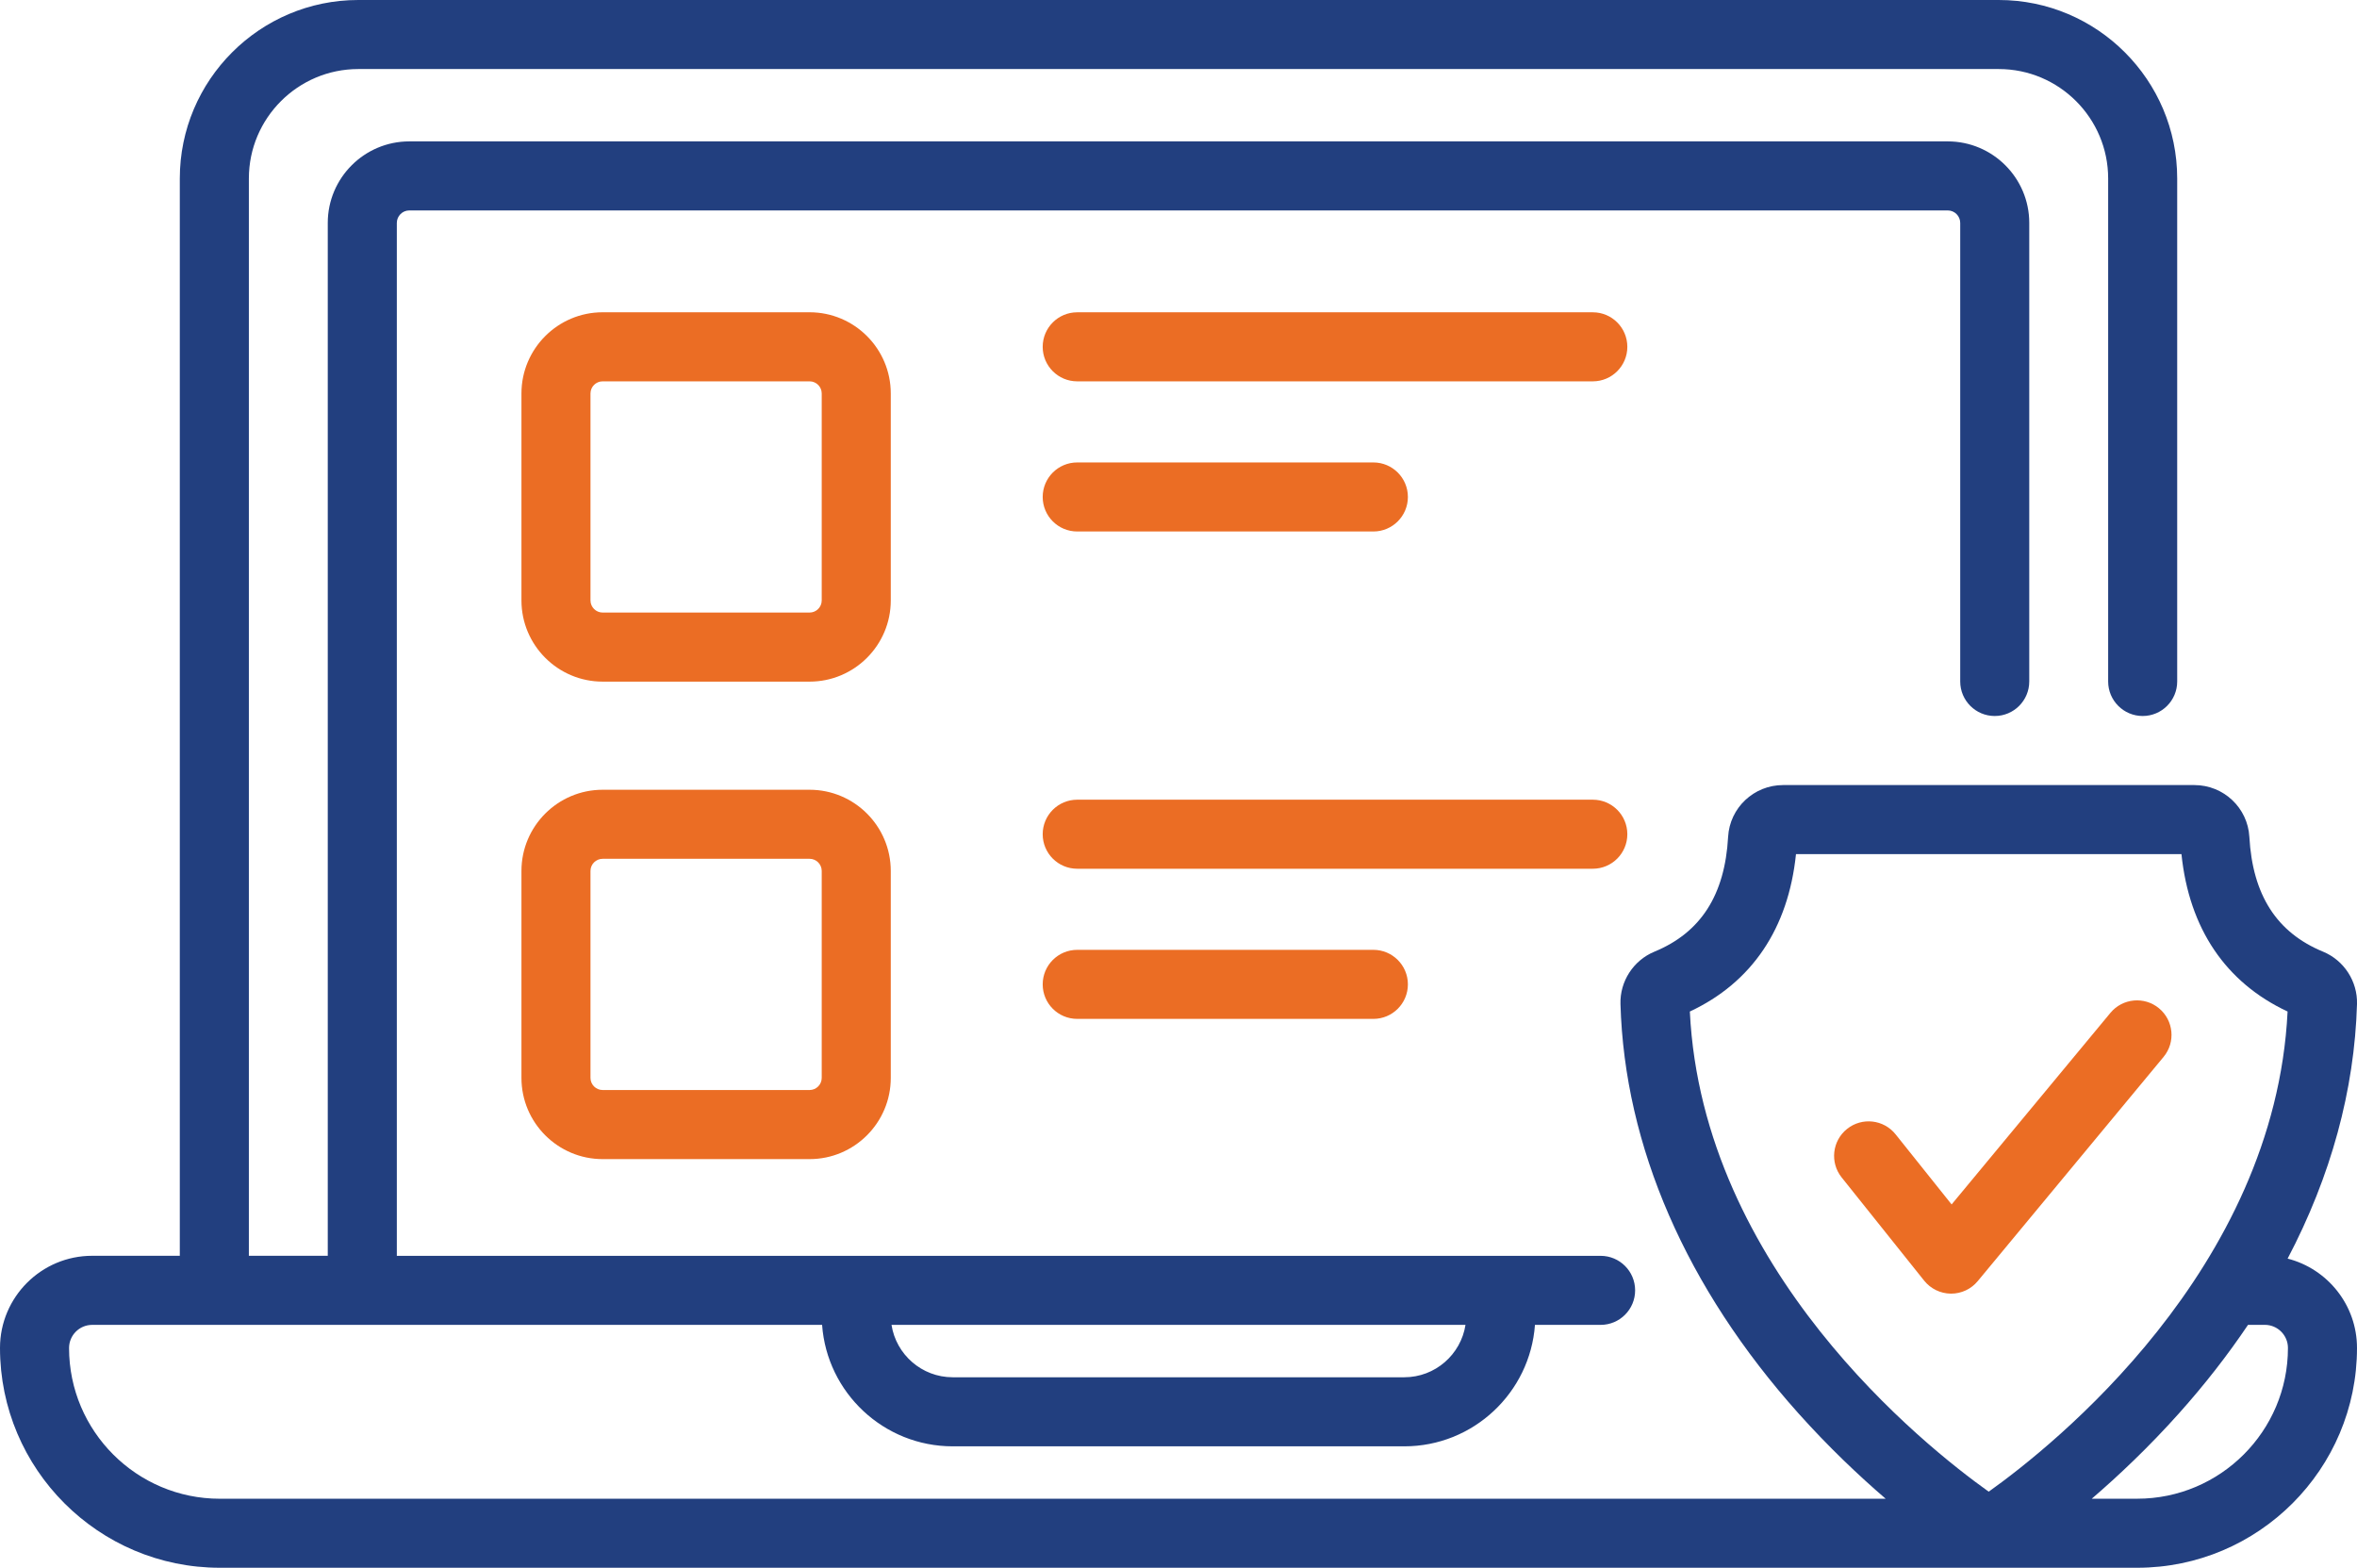 <?xml version="1.0" encoding="UTF-8"?><svg id="Layer_2" xmlns="http://www.w3.org/2000/svg" viewBox="0 0 93.412 62.129"><g id="Layer_1-2"><path d="M85.567,39.958c-.582-.482-1.445-.401-1.927.18l-6.294,7.592-2.22-2.778c-.472-.591-1.333-.686-1.923-.215-.591.472-.687,1.333-.215,1.923l3.27,4.091c.257.321.645.51,1.057.514h.012c.407,0,.793-.181,1.053-.495l7.366-8.886c.483-.582.402-1.444-.18-1.926Z" style="fill:#eb6d24; stroke-width:0px;"/><path d="M63.126,12.376h-20.434c-.756,0-1.368.612-1.368,1.368s.612,1.368,1.368,1.368h20.434c.756,0,1.368-.613,1.368-1.368s-.612-1.368-1.368-1.368Z" style="fill:#eb6d24; stroke-width:0px;"/><path d="M42.692,21.062h11.737c.756,0,1.368-.613,1.368-1.368s-.612-1.368-1.368-1.368h-11.737c-.756,0-1.368.612-1.368,1.368s.612,1.368,1.368,1.368Z" style="fill:#eb6d24; stroke-width:0px;"/><path d="M64.494,33.059c0-.756-.612-1.368-1.368-1.368h-20.434c-.756,0-1.368.612-1.368,1.368s.612,1.368,1.368,1.368h20.434c.756,0,1.368-.613,1.368-1.368Z" style="fill:#eb6d24; stroke-width:0px;"/><path d="M42.692,37.641c-.756,0-1.368.612-1.368,1.368s.612,1.368,1.368,1.368h11.737c.756,0,1.368-.613,1.368-1.368s-.612-1.368-1.368-1.368h-11.737Z" style="fill:#eb6d24; stroke-width:0px;"/><path d="M90.662,49.878c1.715-3.263,2.65-6.671,2.75-10.089.026-.899-.515-1.733-1.346-2.076-1.837-.757-2.792-2.245-2.92-4.549-.064-1.151-1.021-2.053-2.178-2.053h-16.302c-1.157,0-2.114.902-2.178,2.053-.128,2.304-1.083,3.792-2.92,4.549-.832.343-1.373,1.177-1.346,2.075.162,5.637,2.603,11.247,7.057,16.225,1.189,1.328,2.388,2.464,3.454,3.38H8.711c-3.295,0-5.974-2.68-5.974-5.974,0-.505.411-.916.916-.916h28.928c.194,2.687,2.441,4.813,5.176,4.813h17.9c2.735,0,4.982-2.127,5.176-4.813h2.602c.756,0,1.368-.612,1.368-1.368s-.612-1.368-1.368-1.368H15.727V8.834c0-.273.222-.495.495-.495h60.97c.273,0,.495.222.495.495v18.172c0,.756.613,1.368,1.368,1.368s1.368-.612,1.368-1.368V8.834c0-1.782-1.45-3.231-3.231-3.231H16.221c-1.782,0-3.231,1.45-3.231,3.231v40.931h-3.127V7.073c0-2.391,1.946-4.337,4.337-4.337h65.014c2.391,0,4.336,1.946,4.336,4.337v19.933c0,.756.613,1.368,1.368,1.368s1.368-.612,1.368-1.368V7.073c0-3.9-3.173-7.073-7.073-7.073H14.199c-3.9,0-7.073,3.173-7.073,7.073v42.692h-3.474c-2.014,0-3.652,1.638-3.652,3.652,0,4.803,3.908,8.711,8.711,8.711h75.99c4.803,0,8.711-3.908,8.711-8.711,0-1.703-1.172-3.137-2.75-3.54ZM55.656,54.579h-17.9c-1.224,0-2.242-.902-2.424-2.077h22.748c-.182,1.174-1.2,2.077-2.425,2.077ZM66.972,40.085c2.457-1.149,3.902-3.291,4.206-6.237h15.277c.304,2.946,1.749,5.088,4.206,6.237-.502,10.228-9.315,17.226-11.845,19.028-2.529-1.802-11.343-8.799-11.845-19.028ZM84.701,59.392h-1.801c1.066-.916,2.266-2.051,3.454-3.38,1.02-1.14,1.933-2.312,2.739-3.51h.666c.505,0,.916.411.916.916,0,3.294-2.68,5.974-5.974,5.974Z" style="fill:#223f7f; stroke-width:0px;"/><path d="M35.303,15.593c0-1.775-1.443-3.218-3.218-3.218h-8.201c-1.775,0-3.218,1.443-3.218,3.218v8.201c0,1.775,1.444,3.218,3.218,3.218h8.201c1.775,0,3.218-1.443,3.218-3.218v-8.201ZM32.566,23.794c0,.265-.216.481-.481.481h-8.201c-.265,0-.482-.216-.482-.481v-8.201c0-.266.217-.481.482-.481h8.201c.265,0,.481.215.481.481v8.201Z" style="fill:#eb6d24; stroke-width:0px;"/><path d="M32.085,31.297h-8.201c-1.775,0-3.218,1.443-3.218,3.218v8.201c0,1.775,1.444,3.218,3.218,3.218h8.201c1.775,0,3.218-1.443,3.218-3.218v-8.201c0-1.775-1.443-3.218-3.218-3.218ZM32.566,42.715c0,.265-.216.481-.481.481h-8.201c-.265,0-.482-.216-.482-.481v-8.201c0-.265.217-.481.482-.481h8.201c.265,0,.481.216.481.481v8.201Z" style="fill:#eb6d24; stroke-width:0px;"/></g></svg>